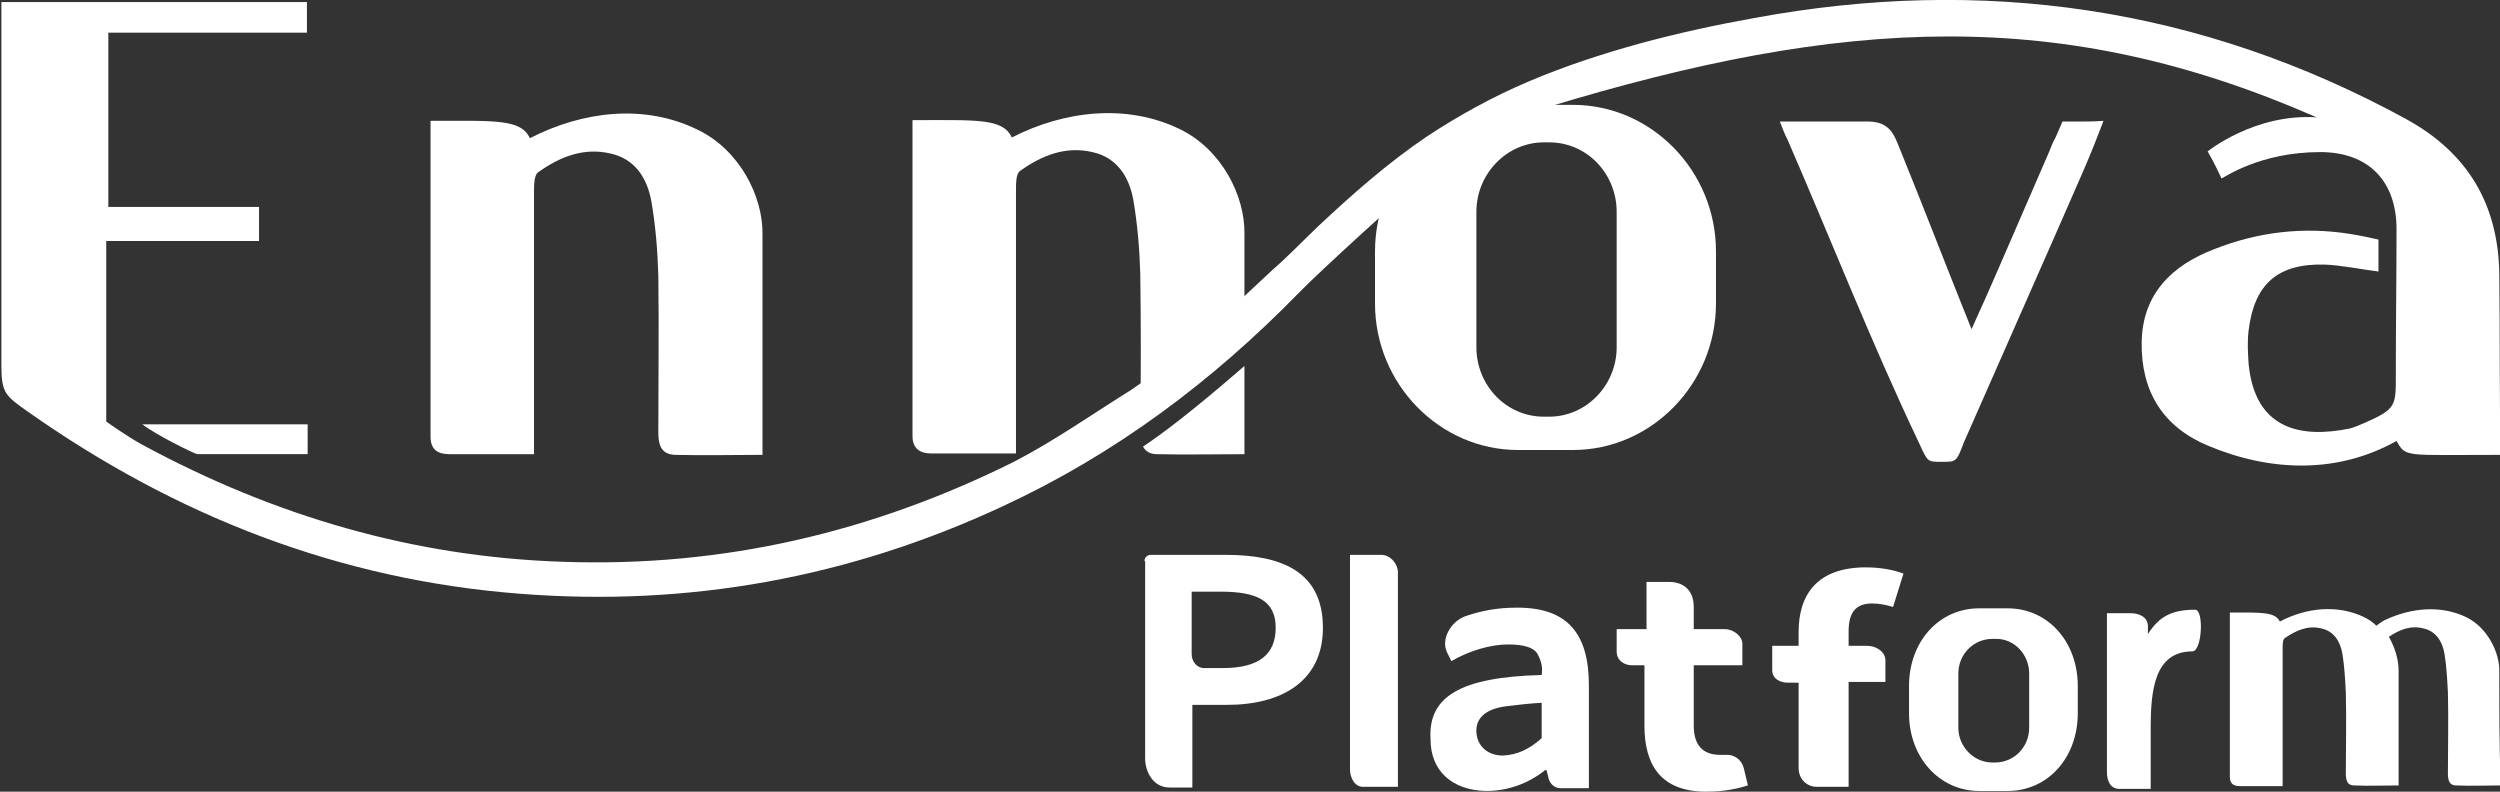 <?xml version="1.0" encoding="utf-8"?>
<!-- Generator: Adobe Illustrator 26.0.3, SVG Export Plug-In . SVG Version: 6.00 Build 0)  -->
<svg version="1.1" id="Layer_1" xmlns="http://www.w3.org/2000/svg" xmlns:xlink="http://www.w3.org/1999/xlink" x="0px" y="0px"
	 viewBox="0 0 360 114" style="enable-background:new 0 0 360 114;" xml:space="preserve">
<rect x="0" y="0" width="360" height="114" fill="#333333" stroke="none"/>
<style type="text/css">
	.st0{fill:#FFFFFF;}
</style>
<g>
	<g>
		<path class="st0" d="M359.9,39.6c-0.1-10.1-4.5-17.6-13.5-22.5C316.9,1,285.5-3.5,252.6,2.6c-5.6,1-11.1,2.2-16.6,3.7
			c-5.4,1.5-10.6,3.2-15.8,5.4c-5.2,2.2-10.1,4.9-14.8,8c-5.6,3.8-10.7,8.3-15.6,12.9c-2.2,2.1-4.3,4.3-6.6,6.3
			c-1.5,1.4-3.1,2.9-4.6,4.3c-0.5,0.5-1,0.9-1.4,1.4c-7.3,6.9-14.4,11.6-14.4,11.6c-5.6,3.5-11,7.3-16.8,10.3
			C125.5,76.7,104,81.7,81.1,80.9c-21.6-0.7-41.6-6.6-60.5-16.8c-2.4-1.3-5.3-3.4-5.3-3.4s0-6.9,0-9.9c0-5.3,0-10.5,0-16.1
			c7.6,0,14.8,0,22,0c0-1.8,0-3.1,0-4.9c-7.4,0-14.6,0-21.7,0c0-8.5,0-16.7,0-25.1c9.7,0,19.1,0,28.6,0c0-1.7,0-3.1,0-4.4
			c-14.8,0-44,0-44,0s0,35.2,0,52.3c0,4,0.6,4.4,3.7,6.6c21.4,15.1,44.9,24.3,71,26.3c24.2,1.9,47.4-2.3,69.5-12.6
			c16.2-7.5,30.2-18,42.6-30.7c3-3.1,14.8-13.8,18.5-17l17.1-9.7c43-13.1,74.3-14.7,111,1.4c-8.9-0.6-15.7,4.9-15.7,4.9
			s0.9,1.5,2,3.9c0.5-0.2,5.6-3.8,14.2-3.8c7,0,11,4.2,11,11.1c0,6.9-0.1,13.5-0.1,20.4c0,5.1,0.2,5.4-4.5,7.5
			c-0.7,0.3-1.4,0.6-2.1,0.8c-7.3,1.5-13.7,0-14.6-9.3c-0.1-1.6-0.2-3.2,0-4.8c0.8-6.7,4.2-9.7,11-9.5c2.4,0.1,5.3,0.7,7.7,1
			c0-2.5,0-4.6,0-4.6s-2.1-0.5-4-0.8c-6.8-1.1-13.4-0.3-19.7,2.2c-6,2.3-10.3,6.4-10.4,13.4c-0.1,7.1,3.1,12.2,9.6,14.9
			c9.1,3.8,18.7,4,27.1-0.7c1.4,2.4,1,2,15,2C359.9,56.5,360,48.1,359.9,39.6z"/>
		<path class="st0" d="M76.9,65.4c0,0-8.3,0-12.2,0c-1.7,0-2.7-0.7-2.7-2.5c0-15,0-30,0-45.5c9.3,0,13-0.3,14.3,2.5
			c7.6-3.9,16.5-5,24.2-1.2c6,2.9,9.4,9.6,9.3,15.1c0,11.5,0,19.9,0,31.7c-4.1,0-8.5,0.1-12.6,0c-2.2-0.1-2.4-1.7-2.4-3.4
			c0-7.5,0.1-14.9,0-22.4c-0.1-3.6-0.4-7.2-1-10.7c-0.6-3.3-2.3-6.1-5.9-6.9c-3.9-0.9-7.3,0.5-10.4,2.7c-0.6,0.4-0.6,1.9-0.6,2.8
			c0,12.3,0,24.5,0,36.8C76.9,64.6,76.9,65.4,76.9,65.4z"/>
		<g>
			<path class="st0" d="M179.2,33.7c0.1-5.5-3.3-12.2-9.3-15.1c-7.6-3.7-16.6-2.7-24.2,1.2c-1.3-2.8-5-2.5-14.3-2.5
				c0,15.5,0,30.5,0,45.5c0,1.8,1.1,2.5,2.7,2.5c4,0,12.2,0,12.2,0s0-0.8,0-1.1c0-12.3,0-24.5,0-36.8c0-1,0-2.4,0.6-2.8
				c3.1-2.2,6.5-3.6,10.4-2.7c3.6,0.8,5.3,3.6,5.9,6.9c0.6,3.5,0.9,7.1,1,10.7c0.1,7.3,0.1,14.6,0,21.9c5.7-4,11.2-8.7,15-12.1
				C179.2,44.4,179.2,39.4,179.2,33.7z"/>
			<path class="st0" d="M164.6,64.3c0.3,0.6,0.9,1.1,2,1.1c4.1,0.1,8.5,0,12.6,0c0-4.6,0-8.7,0-12.7
				C171.5,59.4,166.9,62.8,164.6,64.3z"/>
		</g>
		<g>
			<path class="st0" d="M226.5,15.1h-7.9c-11.3,0-20.6,9.5-20.6,21.1v7.5c0,11.6,9.3,21.1,20.6,21.1h7.9c11.3,0,20.6-9.5,20.6-21.1
				v-7.5C247.1,24.6,237.8,15.1,226.5,15.1z M232.8,50c0,5.5-4.4,10-9.7,10h-0.8c-5.4,0-9.7-4.5-9.7-10V30.5c0-5.5,4.4-10,9.7-10
				h0.8c5.4,0,9.7,4.5,9.7,10V50z"/>
		</g>
		<path class="st0" d="M299.7,17.5h-2.7l-1,2.3c-0.3,0.5-0.6,1.2-0.9,2c-2.4,5.5-4.8,11.1-7.2,16.6c-1.2,2.8-2.5,5.7-4,9
			c-3.7-9.2-7-17.8-10.5-26.4c-0.6-1.4-1.2-3.5-4.4-3.5c0,0-7.9,0-12.7,0c0,0,0.7,1.9,1.1,2.6c6.3,14.5,12.1,29.3,18.9,43.6
			c1.3,2.8,1.2,2.8,3.2,2.8c2.2,0,2.2,0.1,3.3-2.8c5.7-13,11.5-26,17.2-39.1c1-2.3,2-4.8,2.9-7.2C301.5,17.5,300.5,17.5,299.7,17.5z
			"/>
		<path class="st0" d="M44.2,61.1H20.5c1.9,1.5,7.4,4.2,7.9,4.3c0,0,0.1,0,0.1,0h15.8V61.1z"/>
	</g>
	<g>
		<path class="st0" d="M164.8,80.8c0-0.5,0.4-0.9,0.9-0.9h10.8c8.2,0,14,2.5,14,10.5c0,7.6-5.8,11.1-13.8,11.1h-5v11.9h-3.3
			c-2.3,0-3.5-2.2-3.5-4.2V80.8z M176.1,96.2c5.1,0,7.6-1.9,7.6-5.8c0-3.9-2.7-5.2-7.9-5.2h-4.2v9c0,1,0.7,2,1.8,2H176.1z"/>
		<path class="st0" d="M194.4,110.8V79.9h4.5c1.4,0,2.4,1.4,2.4,2.5v30.9h-4.9C195.1,113.4,194.4,112,194.4,110.8z"/>
		<path class="st0" d="M206,106.5c-0.4-6.2,4.3-9,16-9.3c0.2-1.1-0.1-2.2-0.7-3.2c-0.6-0.8-2-1.2-4.1-1.2c-2.6,0-5.6,0.9-8.2,2.4
			l-0.6-1.2c-1-2,0.6-4.6,2.7-5.3c2.4-0.8,4.6-1.2,7.4-1.2c7.2,0,10.3,3.7,10.3,11.2v14.8h-4.1c-0.8,0-1.5-0.6-1.7-1.4l-0.3-1.2
			h-0.2c-2.4,1.9-5.3,3-8.5,3C209,113.8,206,110.9,206,106.5z M222,106.3v-5.1c-1.8,0.1-3.5,0.3-5.1,0.5c-3.2,0.4-4.4,1.9-4.3,3.7
			c0.1,2.1,1.7,3.4,3.8,3.4C218.5,108.7,220.2,107.9,222,106.3z"/>
		<path class="st0" d="M236.8,104.5v-8.7H235c-1,0-2.2-0.6-2.2-2v-3.2h4.3l0-6.8h3.3c1.9,0,3.5,1.1,3.5,3.6v3.2h4.5
			c1.2,0,2.5,1,2.5,2.1v3.1h-7v8.7c0,2.8,1.3,4.2,3.8,4.2c0.3,0,0.5,0,0.8,0c1.2-0.1,2.3,0.7,2.6,1.9l0.6,2.5
			c-1.6,0.5-3.5,0.9-6,0.9C239.2,114,236.8,110.2,236.8,104.5z"/>
		<path class="st0" d="M272.6,87.4c-1-0.3-2-0.5-3-0.5c-2.2,0-3.4,1.1-3.4,4V93h2.7c1.2,0,2.6,0.8,2.6,2.1v3.1h-5.3v15.1h-4.6
			c-1.5,0-2.6-1.2-2.6-2.7V98.3h-1.6c-1,0-2.2-0.5-2.2-1.8V93h3.8v-2c0-5.3,2.6-9.3,9.7-9.3c2.2,0,4.1,0.4,5.4,0.9L272.6,87.4z"/>
		<path class="st0" d="M289.1,87.6H285c-5.8,0-10.1,4.8-10.1,11.2v3.9c0,6.4,4.4,11.2,10.1,11.2h4.1c5.8,0,10.1-4.8,10.1-11.2v-3.9
			C299.2,92.4,294.9,87.6,289.1,87.6z M292.2,97v7.8c0,2.8-2.2,5-4.9,5h-0.4c-2.7,0-4.9-2.3-4.9-5V97c0-2.8,2.2-5,4.9-5h0.4
			C290,91.9,292.2,94.2,292.2,97z"/>
		<path class="st0" d="M359.9,96.8c0.1-2.8-1.7-6.4-4.7-7.9c-3.7-1.8-8-1.4-11.8,0.4c-0.4,0.2-0.8,0.5-1.2,0.8l0,0
			c-0.5-0.5-1.1-0.9-1.7-1.2c-3.9-1.9-8.4-1.4-12.2,0.6c-0.7-1.4-2.6-1.3-7.2-1.3c0,8.1,0,15.9,0,23.7c0,0.9,0.5,1.3,1.4,1.3
			c2,0,6.2,0,6.2,0s0-0.4,0-0.6c0-6.4,0-12.8,0-19.2c0-0.5,0-1.3,0.3-1.5c1.6-1.1,3.3-1.9,5.3-1.4c1.8,0.4,2.7,1.9,3,3.6
			c0.3,1.8,0.4,3.7,0.5,5.6c0.1,3.9,0,7.8,0,11.6c0,0.9,0.1,1.8,1.2,1.8c2.1,0.1,4.3,0,6.4,0c0-6.1,0-10.5,0-16.5
			c0-1.6-0.5-3.3-1.4-4.9c1.5-1,3.1-1.7,5-1.2c1.8,0.4,2.7,1.9,3,3.6c0.3,1.8,0.4,3.7,0.5,5.6c0.1,3.9,0,7.8,0,11.6
			c0,0.9,0.1,1.8,1.2,1.8c2.1,0.1,4.3,0,6.4,0C359.9,107.2,359.9,102.8,359.9,96.8z"/>
		<g>
			<path class="st0" d="M303.4,111.2V88.3h3.4c1,0,2.5,0.4,2.5,1.9v1.1c1.6-2.5,3.4-3.5,6.8-3.5c1.3,0,1,6-0.4,6
				c-5.5,0-6,5.7-6,11.1v8.7h-4.5C304,113.6,303.4,112.6,303.4,111.2z"/>
		</g>
	</g>
</g>
</svg>
